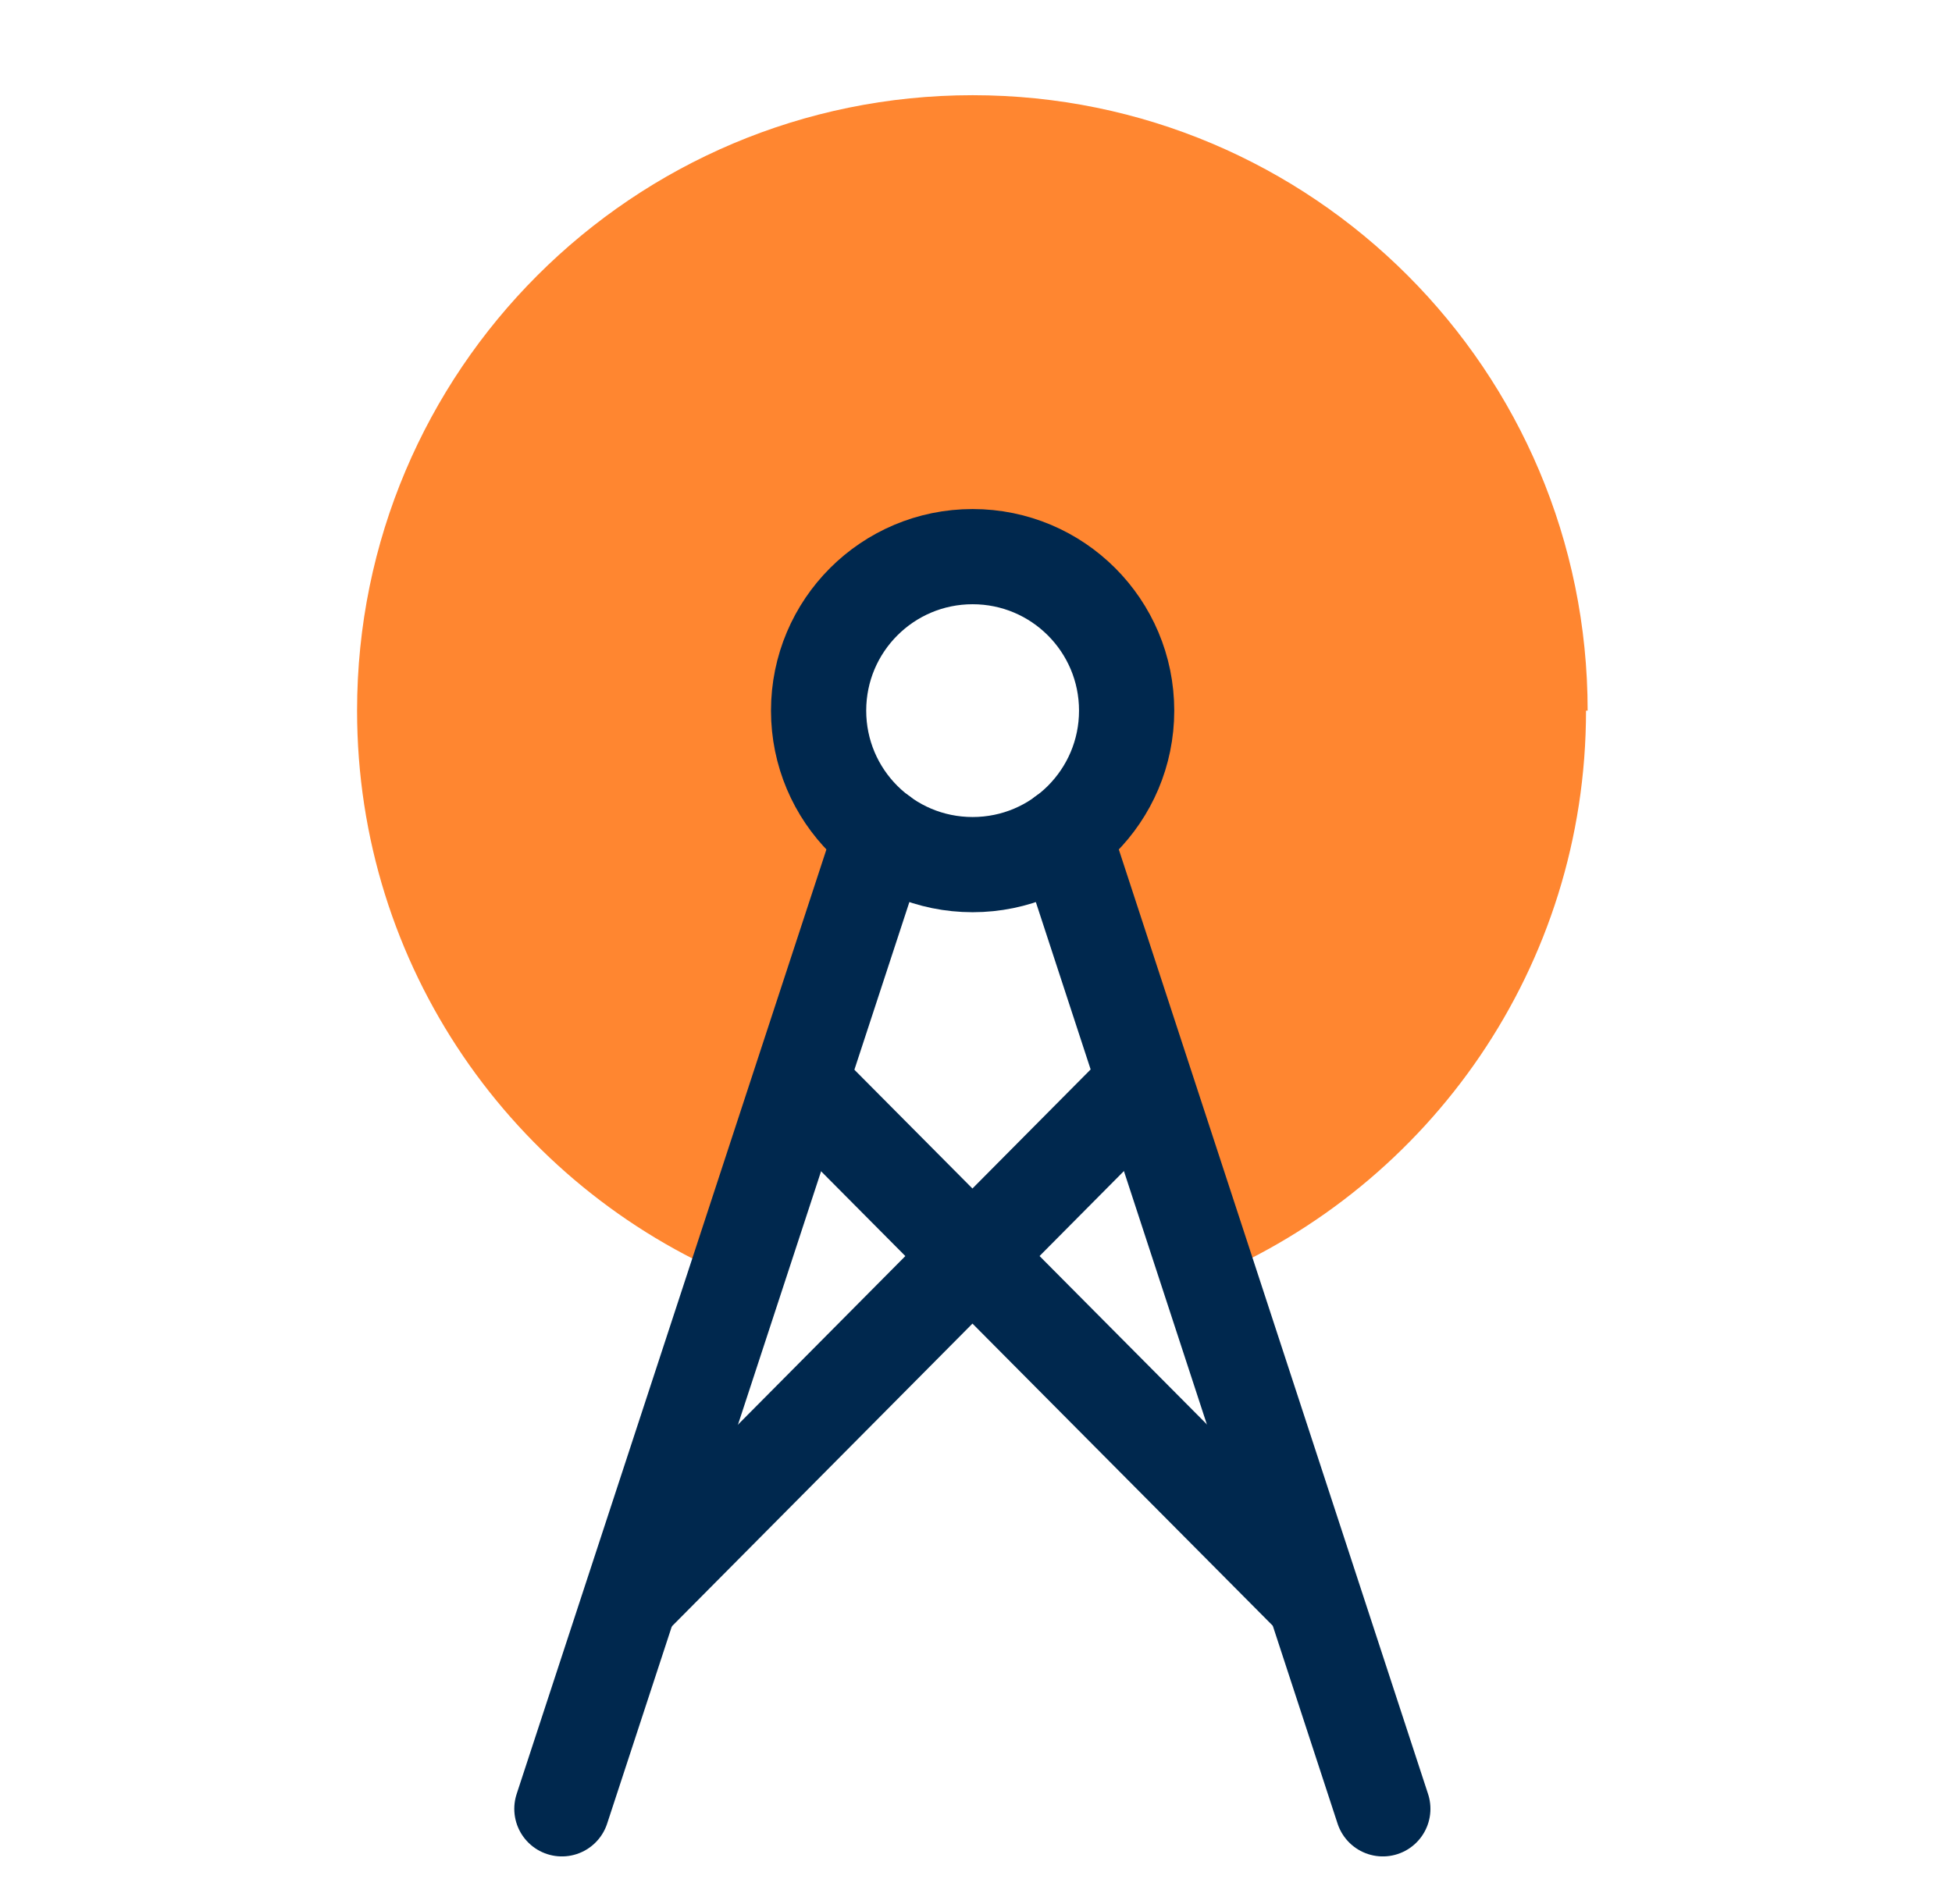 <svg width="41" height="40" viewBox="0 0 41 40" fill="none" xmlns="http://www.w3.org/2000/svg">
<path d="M33.347 14.929C33.347 7.782 27.565 2 20.429 2C13.293 2 7.5 7.782 7.5 14.929C7.5 20.31 10.781 24.91 15.45 26.86L18.502 17.533C17.699 16.948 17.171 15.996 17.171 14.929C17.171 13.14 18.617 11.694 20.406 11.694C22.196 11.694 23.642 13.14 23.642 14.929C23.642 16.008 23.114 16.948 22.311 17.533L25.362 26.86C30.032 24.91 33.313 20.31 33.313 14.929H33.347Z" fill="#FF8630"/>
<path d="M20.429 18.164C22.216 18.164 23.664 16.716 23.664 14.929C23.664 13.142 22.216 11.694 20.429 11.694C18.642 11.694 17.194 13.142 17.194 14.929C17.194 16.716 18.642 18.164 20.429 18.164Z" stroke="#00284E" stroke-width="2" stroke-linejoin="round"/>
<path d="M18.513 17.533L11.802 38" stroke="#00284E" stroke-width="2" stroke-linecap="round" stroke-linejoin="round"/>
<path d="M29.045 38L22.345 17.533" stroke="#00284E" stroke-width="2" stroke-linecap="round" stroke-linejoin="round"/>
<path d="M16.632 22.57L27.576 33.583" stroke="#00284E" stroke-width="2" stroke-linejoin="round"/>
<path d="M24.215 22.57L13.282 33.583" stroke="#00284E" stroke-width="2" stroke-linejoin="round"/>
</svg>
